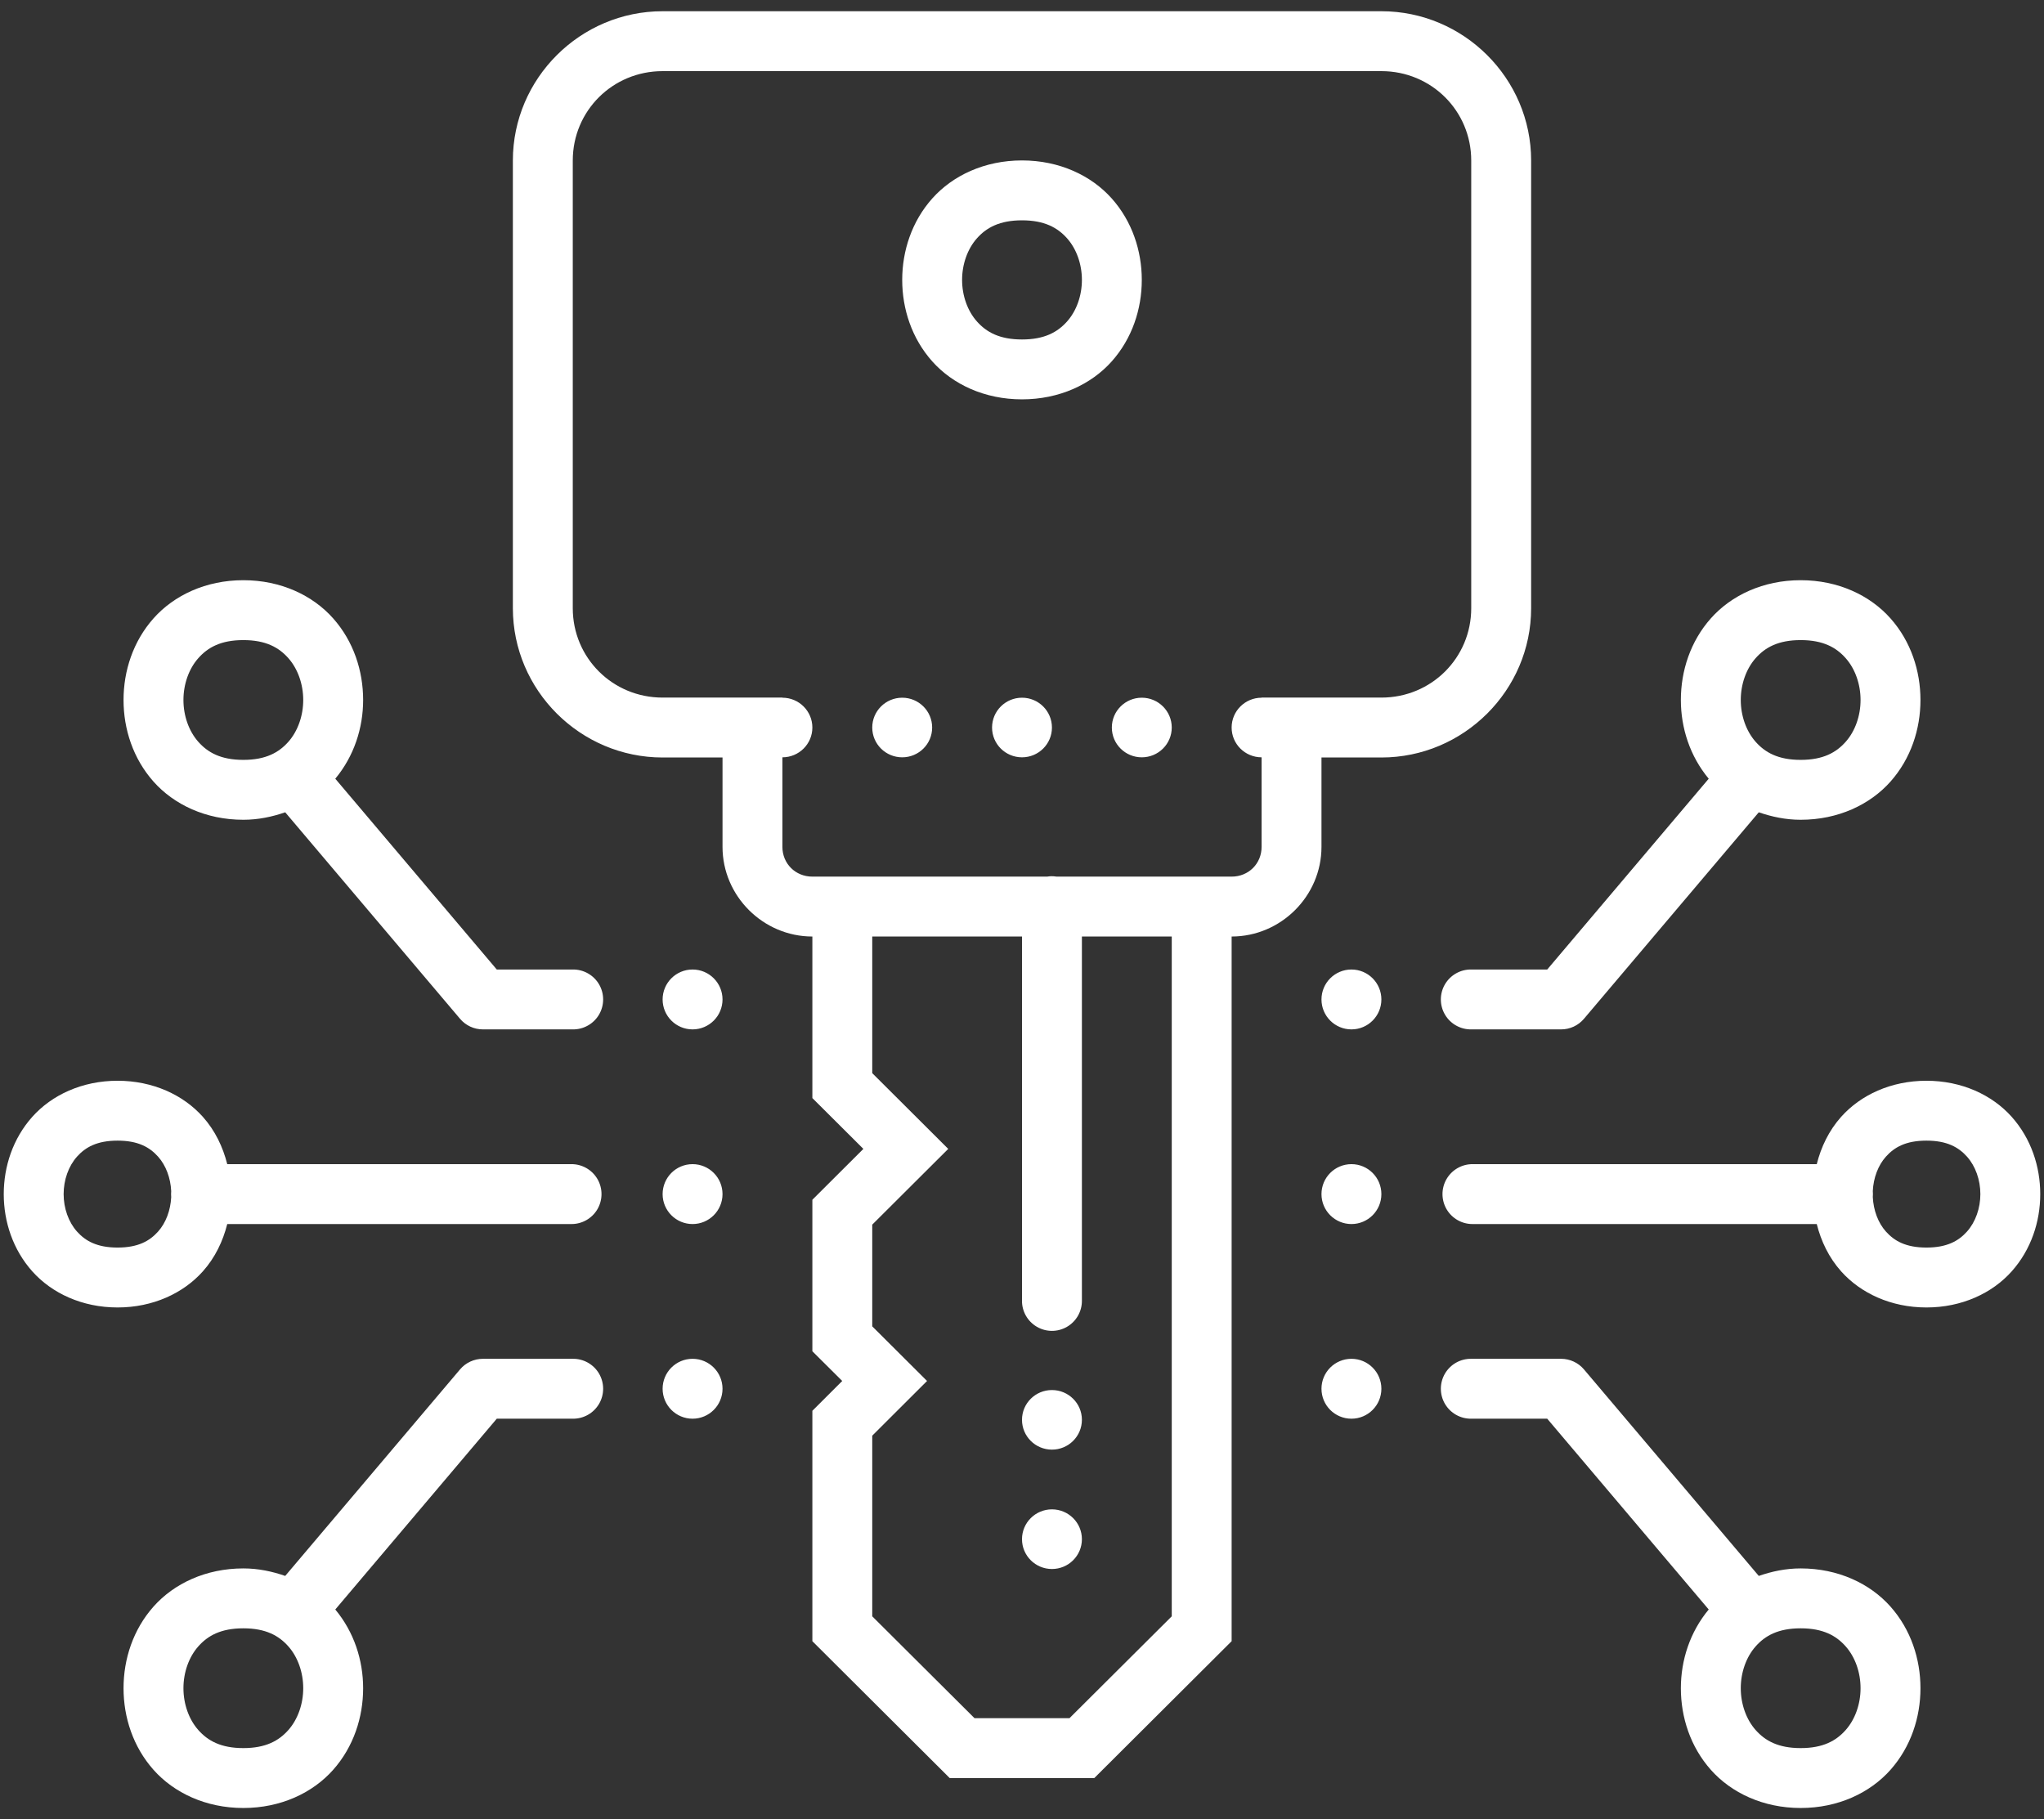 <svg width="91" height="81" viewBox="0 0 91 81" fill="none" xmlns="http://www.w3.org/2000/svg">
<rect x="0" y="0" width="91" height="81" fill="#333333" stroke="none"/>
<path fill-rule="evenodd" clip-rule="evenodd" d="M22.833 7.148C22.833 3.49 25.836 0.5 29.5 0.5H61.5C65.164 0.5 68.167 3.49 68.167 7.148V27.078C68.167 30.736 65.164 33.727 61.5 33.727H58.833V37.706C58.833 39.896 57.024 41.698 54.833 41.698V73.073L48.719 79.167H42.281L36.167 73.073V62.815L37.497 61.487L36.167 60.164V53.419L38.438 51.154L36.167 48.891V41.698C33.976 41.698 32.167 39.896 32.167 37.706V33.727H29.5C25.836 33.727 22.833 30.736 22.833 27.078V7.148ZM61.5 3.167H29.5C27.273 3.167 25.5 4.937 25.5 7.148V27.078C25.5 29.29 27.273 31.06 29.5 31.06H34.833V31.065C35.569 31.065 36.167 31.66 36.167 32.393C36.167 33.127 35.569 33.719 34.833 33.719V37.706C34.833 38.451 35.411 39.031 36.167 39.031H46.62C46.684 39.02 46.748 39.014 46.812 39.013C46.888 39.013 46.964 39.019 47.039 39.031H54.833C55.589 39.031 56.167 38.451 56.167 37.706V33.719C55.431 33.719 54.833 33.127 54.833 32.393C54.833 31.66 55.431 31.065 56.167 31.065V31.06H61.5C63.727 31.06 65.5 29.29 65.5 27.078V7.148C65.5 4.937 63.727 3.167 61.5 3.167ZM45.5 7.143C43.835 7.143 42.417 7.814 41.505 8.836C40.594 9.858 40.167 11.17 40.167 12.463C40.167 13.757 40.594 15.069 41.505 16.091C42.417 17.113 43.835 17.781 45.5 17.781C47.165 17.781 48.583 17.113 49.495 16.091C50.406 15.069 50.833 13.757 50.833 12.463C50.833 11.17 50.406 9.858 49.495 8.836C48.583 7.814 47.165 7.143 45.5 7.143ZM47.505 10.609C47.084 10.137 46.501 9.81 45.5 9.81C44.499 9.81 43.916 10.137 43.495 10.609C43.073 11.082 42.833 11.765 42.833 12.463C42.833 13.162 43.073 13.842 43.495 14.315C43.916 14.788 44.499 15.115 45.5 15.115C46.501 15.115 47.084 14.788 47.505 14.315C47.927 13.842 48.167 13.162 48.167 12.463C48.167 11.765 47.927 11.082 47.505 10.609ZM10.833 25.833C9.167 25.833 7.747 26.506 6.836 27.531C5.925 28.556 5.5 29.87 5.5 31.167C5.5 32.463 5.925 33.777 6.836 34.802C7.747 35.827 9.167 36.5 10.833 36.5C11.506 36.5 12.123 36.365 12.698 36.167L20.482 45.362C20.735 45.661 21.108 45.834 21.5 45.833H25.5C25.981 45.84 26.428 45.587 26.671 45.172C26.913 44.757 26.913 44.243 26.671 43.828C26.428 43.413 25.981 43.16 25.5 43.167H22.117L14.927 34.672C15.764 33.666 16.167 32.411 16.167 31.167C16.167 29.87 15.742 28.556 14.831 27.531C13.92 26.506 12.5 25.833 10.833 25.833ZM76.169 27.531C77.08 26.506 78.5 25.833 80.167 25.833C81.833 25.833 83.253 26.506 84.164 27.531C85.075 28.556 85.5 29.87 85.5 31.167C85.5 32.463 85.075 33.777 84.164 34.802C83.253 35.827 81.833 36.5 80.167 36.5C79.494 36.5 78.877 36.365 78.302 36.167L70.518 45.362C70.265 45.661 69.892 45.834 69.5 45.833H65.5C65.019 45.84 64.572 45.587 64.329 45.172C64.087 44.757 64.087 44.243 64.329 43.828C64.572 43.413 65.019 43.16 65.5 43.167H68.883L76.073 34.672C75.236 33.666 74.833 32.411 74.833 31.167C74.833 29.87 75.258 28.556 76.169 27.531ZM10.833 28.5C11.833 28.5 12.414 28.827 12.836 29.302C13.258 29.777 13.5 30.463 13.5 31.167C13.5 31.87 13.258 32.556 12.836 33.031C12.414 33.506 11.833 33.833 10.833 33.833C9.833 33.833 9.253 33.506 8.831 33.031C8.408 32.556 8.167 31.87 8.167 31.167C8.167 30.463 8.408 29.777 8.831 29.302C9.253 28.827 9.833 28.5 10.833 28.5ZM82.169 29.302C81.747 28.827 81.167 28.5 80.167 28.5C79.167 28.5 78.586 28.827 78.164 29.302C77.742 29.777 77.5 30.463 77.5 31.167C77.5 31.87 77.742 32.556 78.164 33.031C78.586 33.506 79.167 33.833 80.167 33.833C81.167 33.833 81.747 33.506 82.169 33.031C82.592 32.556 82.833 31.87 82.833 31.167C82.833 30.463 82.592 29.777 82.169 29.302ZM40.167 31.065C39.431 31.065 38.833 31.66 38.833 32.393C38.833 33.127 39.431 33.719 40.167 33.719C40.903 33.719 41.5 33.127 41.5 32.393C41.5 31.66 40.903 31.065 40.167 31.065ZM44.167 32.393C44.167 31.66 44.764 31.065 45.5 31.065C46.236 31.065 46.833 31.66 46.833 32.393C46.833 33.127 46.236 33.719 45.5 33.719C44.764 33.719 44.167 33.127 44.167 32.393ZM50.833 31.065C50.097 31.065 49.5 31.66 49.5 32.393C49.5 33.127 50.097 33.719 50.833 33.719C51.569 33.719 52.167 33.127 52.167 32.393C52.167 31.66 51.569 31.065 50.833 31.065ZM45.5 41.698H38.833V47.781L42.216 51.154L38.833 54.526V59.055L41.273 61.487L38.833 63.922V71.966L43.385 76.5H47.615L52.167 71.966V41.698H48.167V57.904C48.173 58.385 47.921 58.832 47.505 59.074C47.09 59.317 46.577 59.317 46.161 59.074C45.746 58.832 45.493 58.385 45.5 57.904V41.698ZM30.833 43.167C30.097 43.167 29.5 43.764 29.5 44.5C29.5 45.236 30.097 45.833 30.833 45.833C31.57 45.833 32.167 45.236 32.167 44.5C32.167 43.764 31.57 43.167 30.833 43.167ZM58.833 44.5C58.833 43.764 59.43 43.167 60.167 43.167C60.903 43.167 61.5 43.764 61.5 44.5C61.5 45.236 60.903 45.833 60.167 45.833C59.43 45.833 58.833 45.236 58.833 44.5ZM5.234 48.12C3.658 48.12 2.308 48.753 1.44 49.724C0.573 50.695 0.167 51.94 0.167 53.167C0.167 54.393 0.573 55.638 1.44 56.609C2.308 57.58 3.658 58.214 5.234 58.214C6.81 58.214 8.161 57.58 9.029 56.609C9.579 55.993 9.925 55.263 10.117 54.5H25.427C25.908 54.507 26.355 54.254 26.598 53.839C26.84 53.423 26.84 52.91 26.598 52.495C26.355 52.079 25.908 51.827 25.427 51.833H10.117C9.925 51.071 9.579 50.34 9.029 49.724C8.161 48.753 6.81 48.12 5.234 48.12ZM81.971 49.724C82.839 48.753 84.189 48.12 85.766 48.12C87.342 48.12 88.692 48.753 89.56 49.724C90.427 50.695 90.833 51.94 90.833 53.167C90.833 54.393 90.427 55.638 89.56 56.609C88.692 57.58 87.342 58.214 85.766 58.214C84.189 58.214 82.839 57.58 81.971 56.609C81.421 55.993 81.075 55.263 80.883 54.5H65.573C65.092 54.507 64.645 54.254 64.402 53.839C64.16 53.423 64.16 52.91 64.402 52.495C64.645 52.079 65.092 51.827 65.573 51.833H80.883C81.075 51.071 81.421 50.34 81.971 49.724ZM5.234 50.786C6.147 50.786 6.662 51.078 7.039 51.5C7.39 51.893 7.595 52.453 7.622 53.036C7.614 53.125 7.614 53.214 7.622 53.302C7.593 53.884 7.389 54.442 7.039 54.833C6.662 55.255 6.147 55.547 5.234 55.547C4.322 55.547 3.804 55.255 3.427 54.833C3.05 54.411 2.833 53.797 2.833 53.167C2.833 52.536 3.05 51.922 3.427 51.5C3.804 51.078 4.322 50.786 5.234 50.786ZM87.573 51.5C87.196 51.078 86.678 50.786 85.766 50.786C84.853 50.786 84.338 51.078 83.961 51.5C83.611 51.891 83.406 52.449 83.378 53.031C83.386 53.12 83.386 53.209 83.378 53.297C83.406 53.881 83.61 54.441 83.961 54.833C84.338 55.255 84.853 55.547 85.766 55.547C86.678 55.547 87.196 55.255 87.573 54.833C87.95 54.411 88.167 53.797 88.167 53.167C88.167 52.536 87.95 51.922 87.573 51.5ZM30.833 51.833C30.097 51.833 29.5 52.43 29.5 53.167C29.5 53.903 30.097 54.5 30.833 54.5C31.57 54.5 32.167 53.903 32.167 53.167C32.167 52.43 31.57 51.833 30.833 51.833ZM58.833 53.167C58.833 52.43 59.43 51.833 60.167 51.833C60.903 51.833 61.5 52.43 61.5 53.167C61.5 53.903 60.903 54.5 60.167 54.5C59.43 54.5 58.833 53.903 58.833 53.167ZM21.5 60.5C21.108 60.5 20.735 60.672 20.482 60.971L12.698 70.167C12.123 69.968 11.506 69.833 10.833 69.833C9.167 69.833 7.747 70.506 6.836 71.531C5.925 72.556 5.5 73.87 5.5 75.167C5.5 76.463 5.925 77.777 6.836 78.802C7.747 79.827 9.167 80.5 10.833 80.5C12.5 80.5 13.92 79.827 14.831 78.802C15.742 77.777 16.167 76.463 16.167 75.167C16.167 73.922 15.764 72.667 14.927 71.662L22.117 63.167H25.5C25.981 63.173 26.428 62.921 26.671 62.505C26.913 62.09 26.913 61.577 26.671 61.161C26.428 60.746 25.981 60.493 25.5 60.5H21.5ZM29.5 61.833C29.5 61.097 30.097 60.5 30.833 60.5C31.57 60.5 32.167 61.097 32.167 61.833C32.167 62.57 31.57 63.167 30.833 63.167C30.097 63.167 29.5 62.57 29.5 61.833ZM60.167 60.5C59.43 60.5 58.833 61.097 58.833 61.833C58.833 62.57 59.43 63.167 60.167 63.167C60.903 63.167 61.5 62.57 61.5 61.833C61.5 61.097 60.903 60.5 60.167 60.5ZM64.329 61.161C64.572 60.746 65.019 60.493 65.5 60.5H69.5C69.892 60.5 70.265 60.672 70.518 60.971L78.302 70.167C78.877 69.968 79.494 69.833 80.167 69.833C81.833 69.833 83.253 70.506 84.164 71.531C85.075 72.556 85.5 73.87 85.5 75.167C85.5 76.463 85.075 77.777 84.164 78.802C83.253 79.827 81.833 80.5 80.167 80.5C78.5 80.5 77.08 79.827 76.169 78.802C75.258 77.777 74.833 76.463 74.833 75.167C74.833 73.922 75.236 72.667 76.073 71.662L68.883 63.167H65.5C65.019 63.173 64.572 62.921 64.329 62.505C64.087 62.09 64.087 61.577 64.329 61.161ZM46.833 61.891C46.097 61.891 45.5 62.483 45.5 63.216C45.5 63.95 46.097 64.544 46.833 64.544C47.569 64.544 48.167 63.95 48.167 63.216C48.167 62.483 47.569 61.891 46.833 61.891ZM45.5 68.531C45.5 67.798 46.097 67.203 46.833 67.203C47.569 67.203 48.167 67.798 48.167 68.531C48.167 69.265 47.569 69.859 46.833 69.859C46.097 69.859 45.5 69.265 45.5 68.531ZM10.833 72.5C11.833 72.5 12.414 72.827 12.836 73.302C13.258 73.777 13.5 74.463 13.5 75.167C13.5 75.87 13.258 76.556 12.836 77.031C12.414 77.506 11.833 77.833 10.833 77.833C9.833 77.833 9.253 77.506 8.831 77.031C8.408 76.556 8.167 75.87 8.167 75.167C8.167 74.463 8.408 73.777 8.831 73.302C9.253 72.827 9.833 72.5 10.833 72.5ZM82.169 73.302C81.747 72.827 81.167 72.5 80.167 72.5C79.167 72.5 78.586 72.827 78.164 73.302C77.742 73.777 77.5 74.463 77.5 75.167C77.5 75.87 77.742 76.556 78.164 77.031C78.586 77.506 79.167 77.833 80.167 77.833C81.167 77.833 81.747 77.506 82.169 77.031C82.592 76.556 82.833 75.87 82.833 75.167C82.833 74.463 82.592 73.777 82.169 73.302Z" fill="white"/>
</svg>
